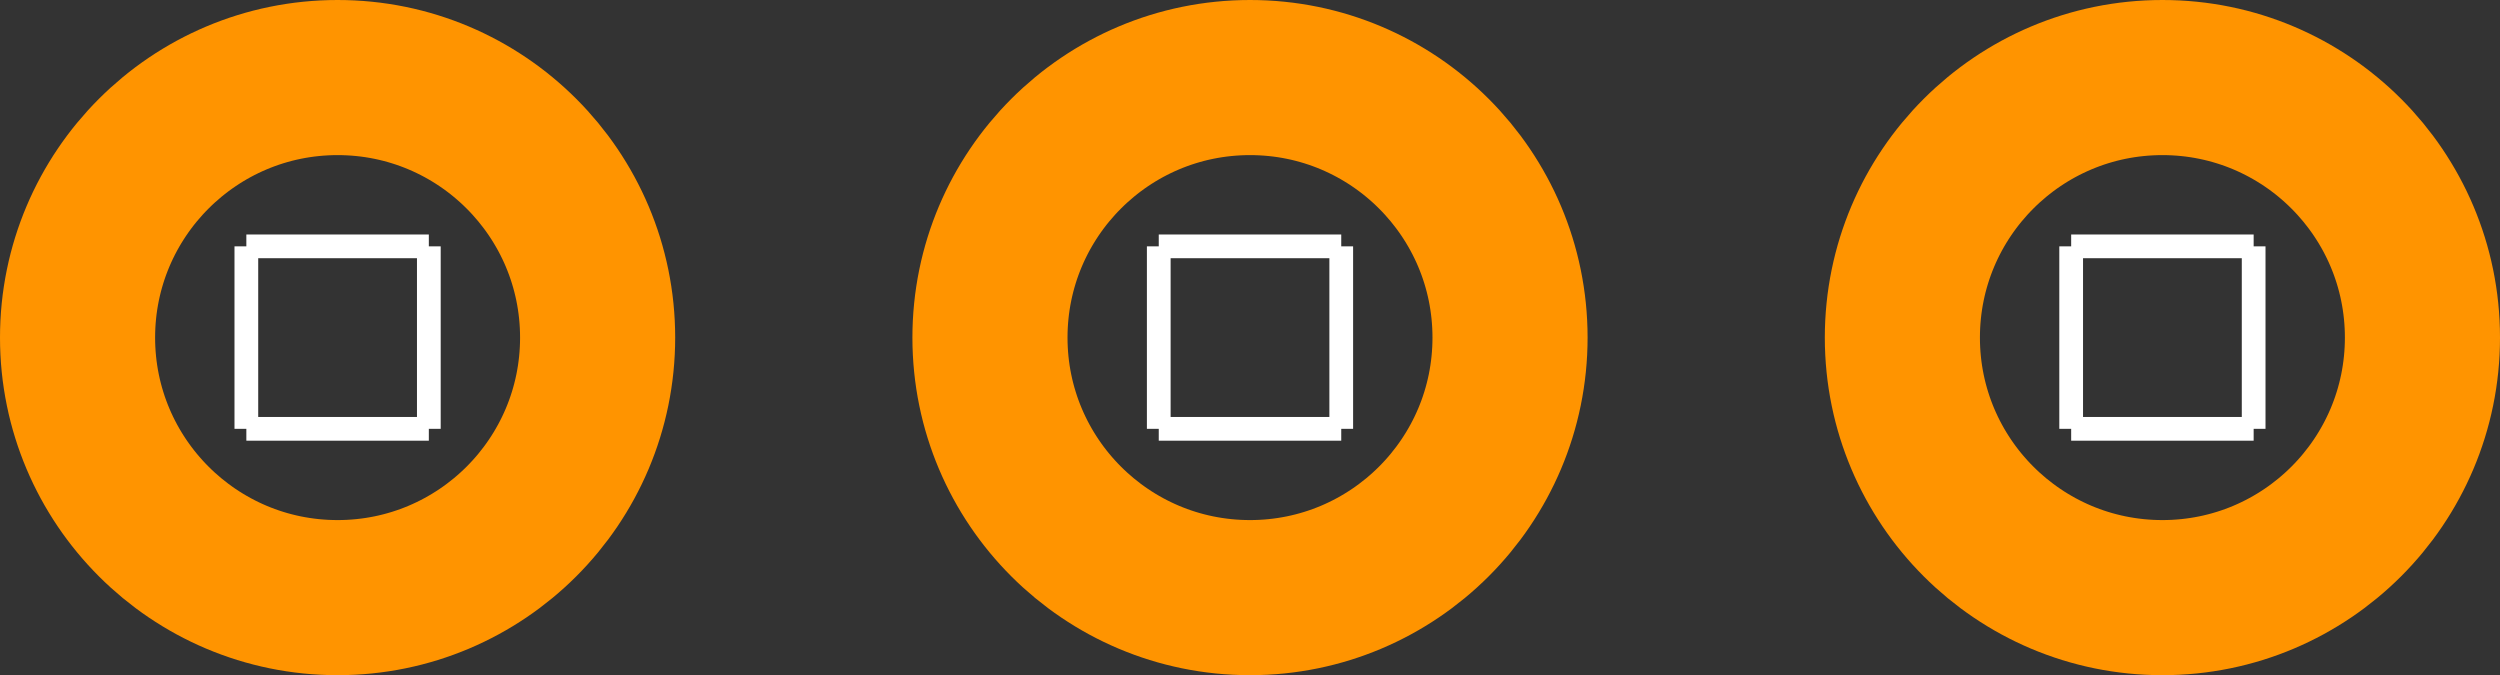 <?xml version="1.0" encoding="UTF-8" standalone="no"?>
<svg xmlns:svg="http://www.w3.org/2000/svg" xmlns="http://www.w3.org/2000/svg" version="1.2" baseProfile="tiny" x="0in" y="0in" width="0.274in" height="0.074in" viewBox="0 0 2740 740" >
<rect x="0" y="0" width="2740" height="740" fill="#333333" stroke="none"/>
<title>SparkFun.mod</title>
<desc>Kicad module 'SparkFun-1X03_NO_SILK' from file 'SparkFun.mod' converted by Fritzing</desc>
<g id="copper0">
 <g id="copper1">
  <g connectorname="1" id="connector0pin">
   <circle fill="none" cx="370" cy="370" stroke="#ff9400" r="285" stroke-width="170"/>
  </g>
  <g connectorname="2" id="connector1pin">
   <circle fill="none" cx="1370" cy="370" stroke="#ff9400" r="285" stroke-width="170"/>
  </g>
  <g connectorname="3" id="connector2pin">
   <circle fill="none" cx="2370" cy="370" stroke="#ff9400" r="285" stroke-width="170"/>
  </g>
 </g>
</g>
<g id="silkscreen">
 <line fill="none" stroke="white" y1="470" x1="2270" y2="470" stroke-width="26" x2="2470"/>
 <line fill="none" stroke="white" y1="470" x1="2470" y2="270" stroke-width="26" x2="2470"/>
 <line fill="none" stroke="white" y1="270" x1="2270" y2="270" stroke-width="26" x2="2470"/>
 <line fill="none" stroke="white" y1="470" x1="2270" y2="270" stroke-width="26" x2="2270"/>
 <line fill="none" stroke="white" y1="470" x1="1270" y2="470" stroke-width="26" x2="1470"/>
 <line fill="none" stroke="white" y1="470" x1="1470" y2="270" stroke-width="26" x2="1470"/>
 <line fill="none" stroke="white" y1="270" x1="1270" y2="270" stroke-width="26" x2="1470"/>
 <line fill="none" stroke="white" y1="470" x1="1270" y2="270" stroke-width="26" x2="1270"/>
 <line fill="none" stroke="white" y1="470" x1="270" y2="470" stroke-width="26" x2="470"/>
 <line fill="none" stroke="white" y1="470" x1="470" y2="270" stroke-width="26" x2="470"/>
 <line fill="none" stroke="white" y1="270" x1="270" y2="270" stroke-width="26" x2="470"/>
 <line fill="none" stroke="white" y1="470" x1="270" y2="270" stroke-width="26" x2="270"/>
</g>
</svg>